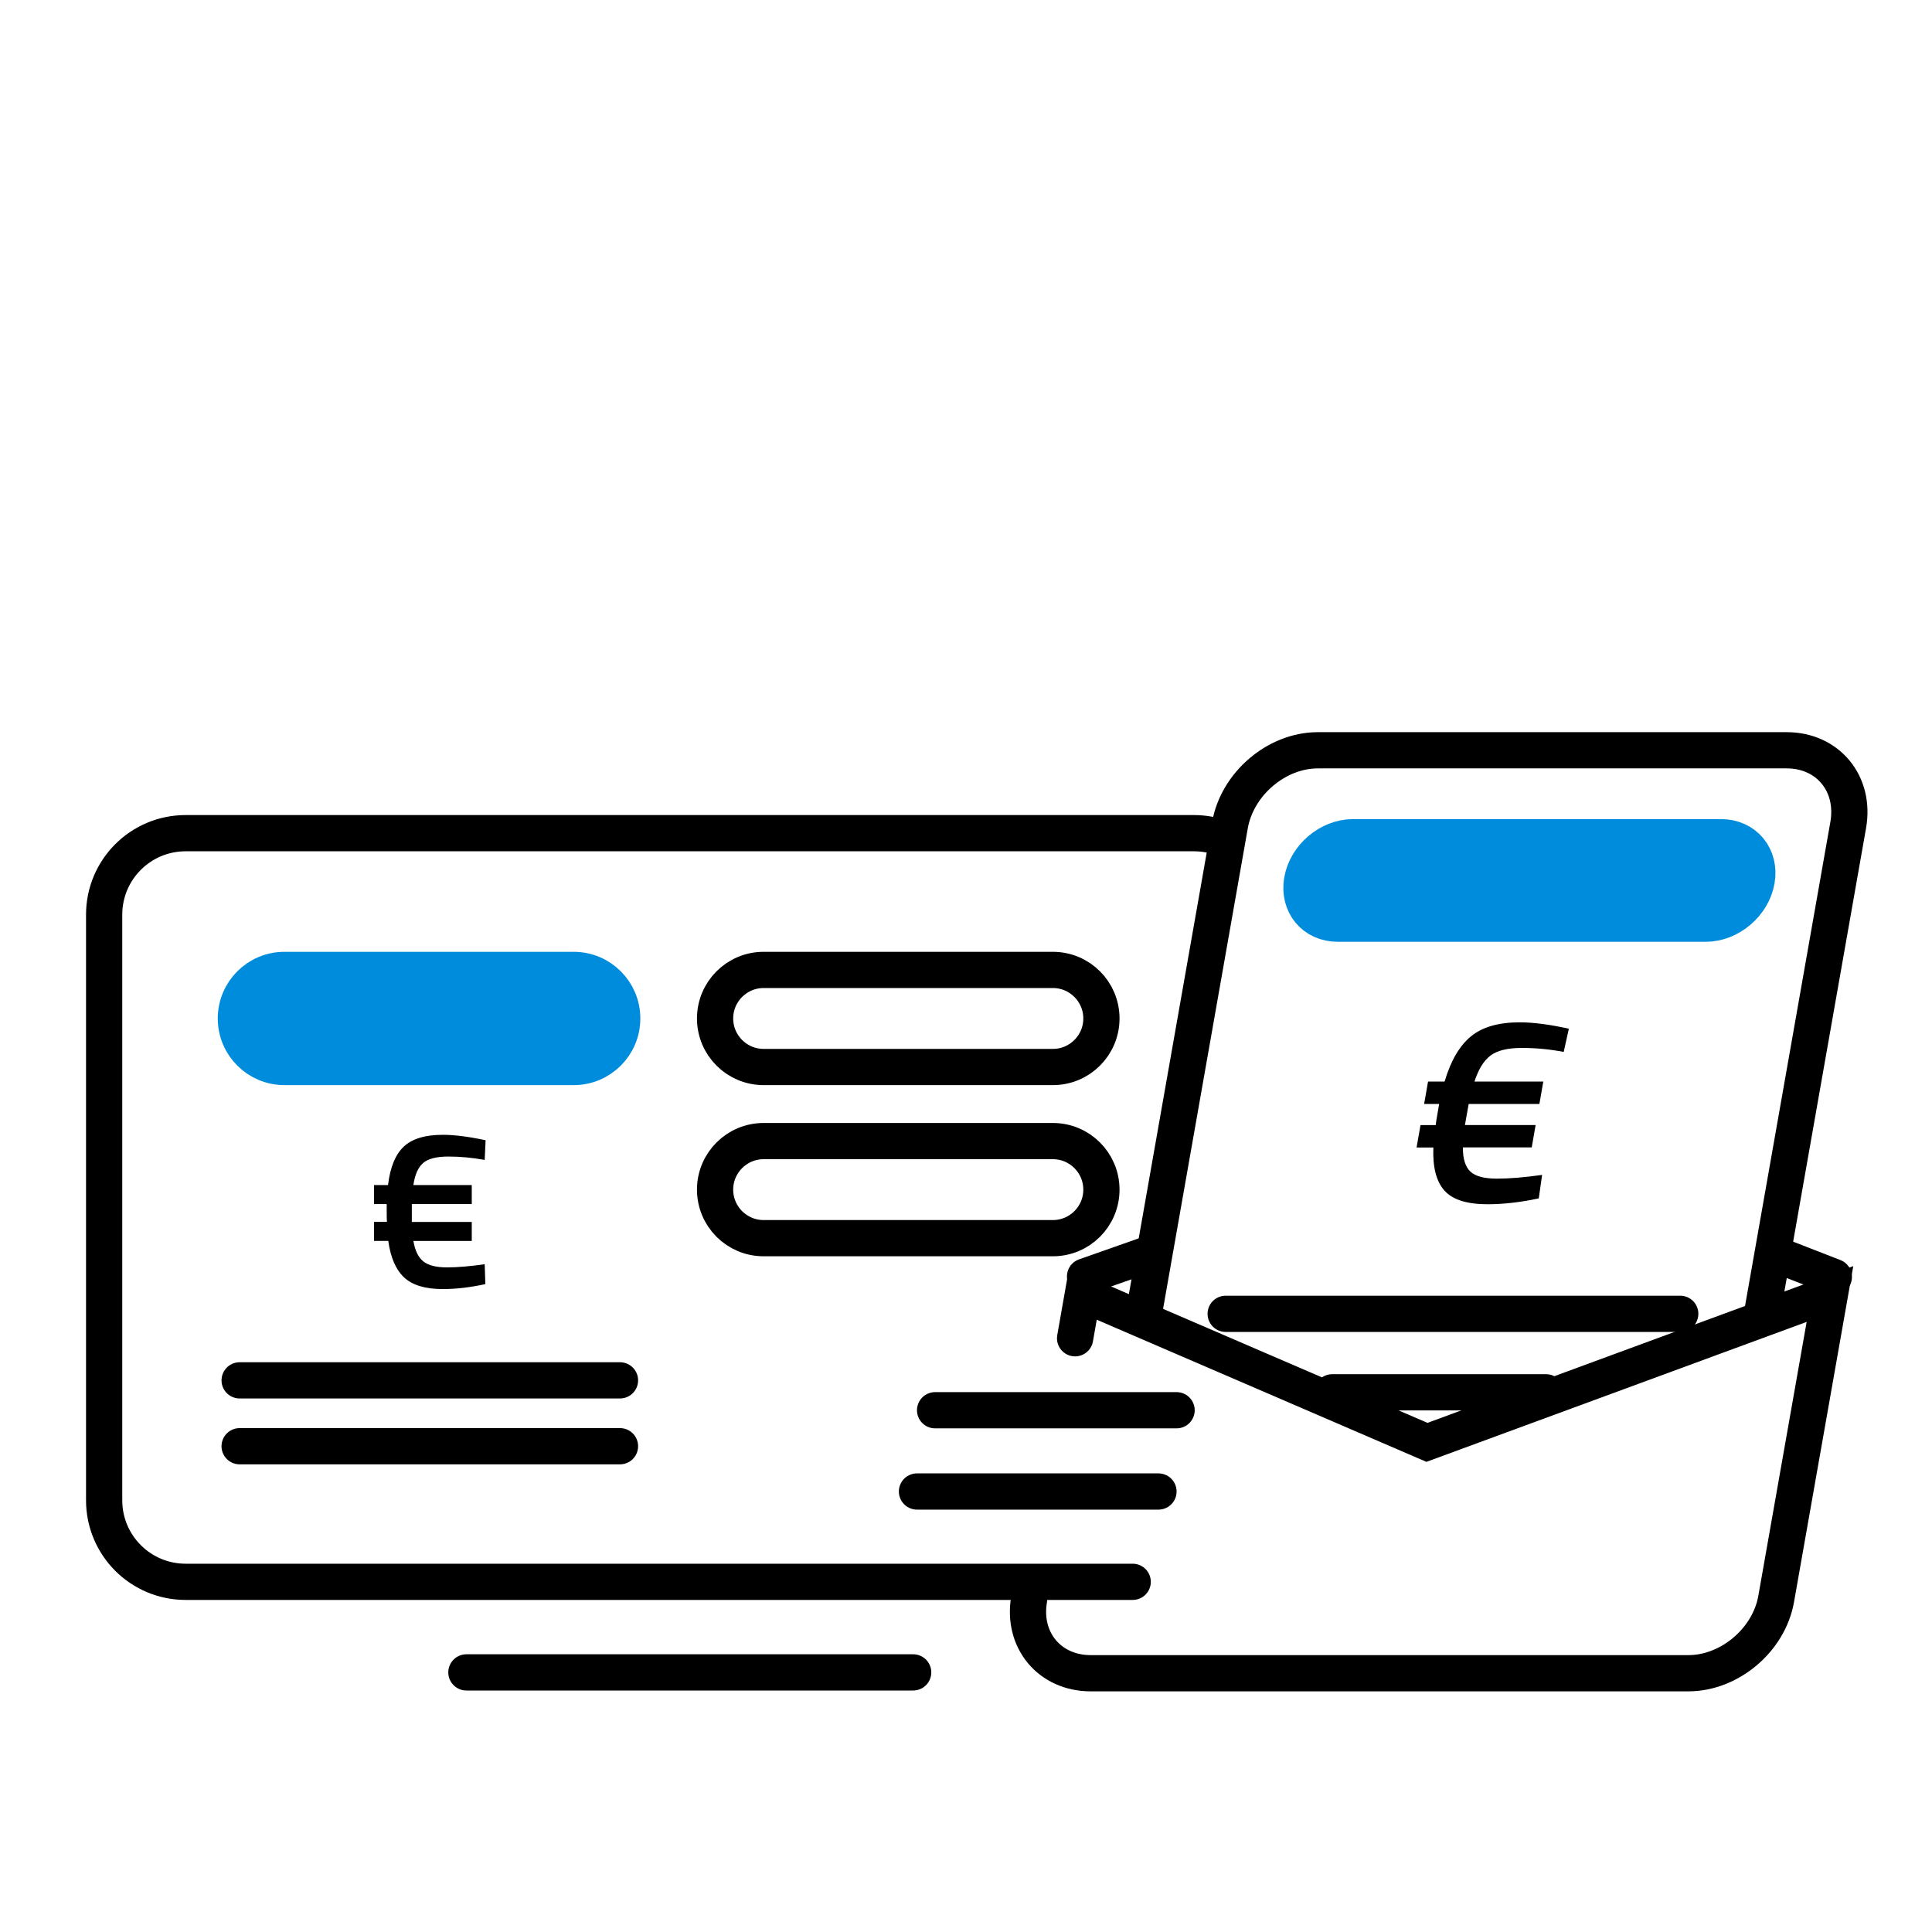 <?xml version="1.0" encoding="utf-8"?>
<!-- Generator: Adobe Illustrator 24.1.0, SVG Export Plug-In . SVG Version: 6.00 Build 0)  -->
<svg version="1.1" id="Ebene_1" xmlns="http://www.w3.org/2000/svg" xmlns:xlink="http://www.w3.org/1999/xlink" x="0px" y="0px"
	 viewBox="0 0 320 320" style="enable-background:new 0 0 320 320;" xml:space="preserve">
<style type="text/css">
	.st0{fill:none;stroke:#000000;stroke-width:6;stroke-linecap:round;}
	.st1{clip-path:url(#SVGID_2_);fill:#008CDC;}
	.st2{clip-path:url(#SVGID_2_);fill:none;stroke:#008CDC;stroke-width:6;}
	.st3{clip-path:url(#SVGID_4_);}
	.st4{clip-path:url(#SVGID_4_);fill:none;stroke:#000000;stroke-width:6;stroke-linecap:round;}
	.st5{clip-path:url(#SVGID_6_);fill:none;stroke:#000000;stroke-width:6;}
	.st6{clip-path:url(#SVGID_6_);fill:#008CDC;}
	.st7{clip-path:url(#SVGID_6_);fill:none;stroke:#008CDC;stroke-width:6;}
	.st8{clip-path:url(#SVGID_8_);}
	.st9{clip-path:url(#SVGID_10_);fill:none;stroke:#000000;stroke-width:6;stroke-linecap:round;}
	.st10{clip-path:url(#SVGID_12_);fill:none;stroke:#000000;stroke-width:6;}
</style>
<line class="st0" x1="77.25" y1="277" x2="151.25" y2="277"/>
<g>
	<defs>
		<rect id="SVGID_1_" width="320" height="320"/>
	</defs>
	<clipPath id="SVGID_2_">
		<use xlink:href="#SVGID_1_"  style="overflow:visible;"/>
	</clipPath>
	<path class="st1" d="M95.02,160.65c4.44,0,8.04,3.6,8.04,8.04c0,4.44-3.6,8.04-8.04,8.04H47.11c-4.44,0-8.04-3.6-8.04-8.04
		c0-4.44,3.6-8.04,8.04-8.04H95.02z"/>
	<path class="st2" d="M95.02,160.65c4.44,0,8.04,3.6,8.04,8.04c0,4.44-3.6,8.04-8.04,8.04H47.11c-4.44,0-8.04-3.6-8.04-8.04
		c0-4.44,3.6-8.04,8.04-8.04H95.02z"/>
</g>
<line class="st0" x1="39.69" y1="239.54" x2="102.69" y2="239.54"/>
<line class="st0" x1="39.69" y1="228.63" x2="102.69" y2="228.63"/>
<g>
	<defs>
		<rect id="SVGID_3_" width="320" height="320"/>
	</defs>
	<clipPath id="SVGID_4_">
		<use xlink:href="#SVGID_3_"  style="overflow:visible;"/>
	</clipPath>
	<path class="st3" d="M64.05,199.42v1.31c0,0.75,0.01,1.3,0.04,1.65h-2.14v3.15h2.36c0.38,2.75,1.25,4.77,2.62,6.05
		c1.38,1.29,3.51,1.93,6.41,1.93c2.22,0,4.57-0.28,7.05-0.82l-0.11-3.3c-2.4,0.35-4.49,0.53-6.26,0.53c-1.77,0-3.07-0.33-3.9-0.99
		c-0.83-0.66-1.38-1.79-1.65-3.39h9.67v-3.15h-9.93v-2.96h9.93v-3.15h-9.67c0.25-1.72,0.79-2.94,1.61-3.65
		c0.82-0.71,2.22-1.07,4.2-1.07c1.97,0,3.97,0.19,6,0.56l0.15-3.26c-2.8-0.6-5.16-0.9-7.08-0.9c-2.95,0-5.11,0.66-6.49,1.97
		c-1.38,1.31-2.24,3.43-2.59,6.35h-2.32v3.15H64.05z"/>
	<path class="st4" d="M202.02,138.69c-1.34-0.45-2.78-0.69-4.27-0.69h-167c-7.46,0-13.5,6.04-13.5,13.5v97
		c0,7.46,6.04,13.5,13.5,13.5h156.86"/>
</g>
<line class="st0" x1="190.58" y1="207.6" x2="179.72" y2="211.42"/>
<g>
	<defs>
		<rect id="SVGID_5_" width="320" height="320"/>
	</defs>
	<clipPath id="SVGID_6_">
		<use xlink:href="#SVGID_5_"  style="overflow:visible;"/>
	</clipPath>
	<path class="st5" d="M291.63,218.86l14.49-82.2c1.21-6.84-3.35-12.39-10.18-12.39h-77.67c-6.83,0-13.34,5.55-14.55,12.39
		l-14.43,81.86"/>
	<path class="st6" d="M224.09,138.67c-3.96,0-7.73,3.21-8.42,7.16s1.94,7.16,5.9,7.16h60.97c3.96,0,7.73-3.21,8.42-7.16
		c0.7-3.96-1.94-7.16-5.9-7.16H224.09z"/>
	<path class="st7" d="M224.09,138.67c-3.96,0-7.73,3.21-8.42,7.16s1.94,7.16,5.9,7.16h60.97c3.96,0,7.73-3.21,8.42-7.16
		s-1.94-7.16-5.9-7.16H224.09z"/>
</g>
<line class="st0" x1="220.66" y1="230.61" x2="256.07" y2="230.61"/>
<line class="st0" x1="203.01" y1="217.61" x2="278.3" y2="217.61"/>
<g>
	<defs>
		<rect id="SVGID_7_" width="320" height="320"/>
	</defs>
	<clipPath id="SVGID_8_">
		<use xlink:href="#SVGID_7_"  style="overflow:visible;"/>
	</clipPath>
	<path class="st8" d="M238.37,182.86l-0.27,1.55c-0.16,0.88-0.26,1.53-0.3,1.94h-2.52l-0.65,3.71h2.78
		c-0.13,3.24,0.48,5.62,1.83,7.13c1.35,1.52,3.73,2.27,7.15,2.27c2.62,0,5.45-0.32,8.48-0.97l0.55-3.89
		c-2.9,0.41-5.39,0.62-7.49,0.62s-3.55-0.39-4.39-1.17c-0.83-0.78-1.25-2.11-1.24-4h11.4l0.65-3.71h-11.71l0.62-3.49h11.71
		l0.65-3.71h-11.4c0.65-2.03,1.54-3.47,2.66-4.31c1.12-0.84,2.84-1.26,5.17-1.26s4.64,0.22,6.95,0.66l0.85-3.84
		c-3.17-0.71-5.89-1.06-8.16-1.06c-3.47,0-6.16,0.77-8.05,2.32c-1.89,1.55-3.35,4.04-4.37,7.49h-2.74l-0.65,3.71H238.37z"/>
</g>
<line class="st0" x1="303.74" y1="211.5" x2="295.01" y2="208.1"/>
<g>
	<defs>
		<rect id="SVGID_9_" width="320" height="320"/>
	</defs>
	<clipPath id="SVGID_10_">
		<use xlink:href="#SVGID_9_"  style="overflow:visible;"/>
	</clipPath>
	<path class="st9" d="M170.46,264.83c-1.2,6.8,3.37,12.31,10.2,12.31h98.99c6.83,0,13.35-5.51,14.54-12.31l8.91-50.5l-66.75,24.57
		l-56.99-24.57l-1.29,7.33"/>
</g>
<line class="st0" x1="151.88" y1="247.04" x2="191.88" y2="247.04"/>
<line class="st0" x1="154.88" y1="233.58" x2="194.88" y2="233.58"/>
<g>
	<defs>
		<rect id="SVGID_11_" width="320" height="320"/>
	</defs>
	<clipPath id="SVGID_12_">
		<use xlink:href="#SVGID_11_"  style="overflow:visible;"/>
	</clipPath>
	<path class="st10" d="M174.39,160.65c4.44,0,8.04,3.6,8.04,8.04c0,4.44-3.6,8.04-8.04,8.04h-47.91c-4.44,0-8.04-3.6-8.04-8.04
		c0-4.44,3.6-8.04,8.04-8.04H174.39z"/>
	<path class="st10" d="M174.39,189c4.44,0,8.04,3.6,8.04,8.04c0,4.44-3.6,8.04-8.04,8.04h-47.91c-4.44,0-8.04-3.6-8.04-8.04
		c0-4.44,3.6-8.04,8.04-8.04H174.39z"/>
</g>
</svg>

